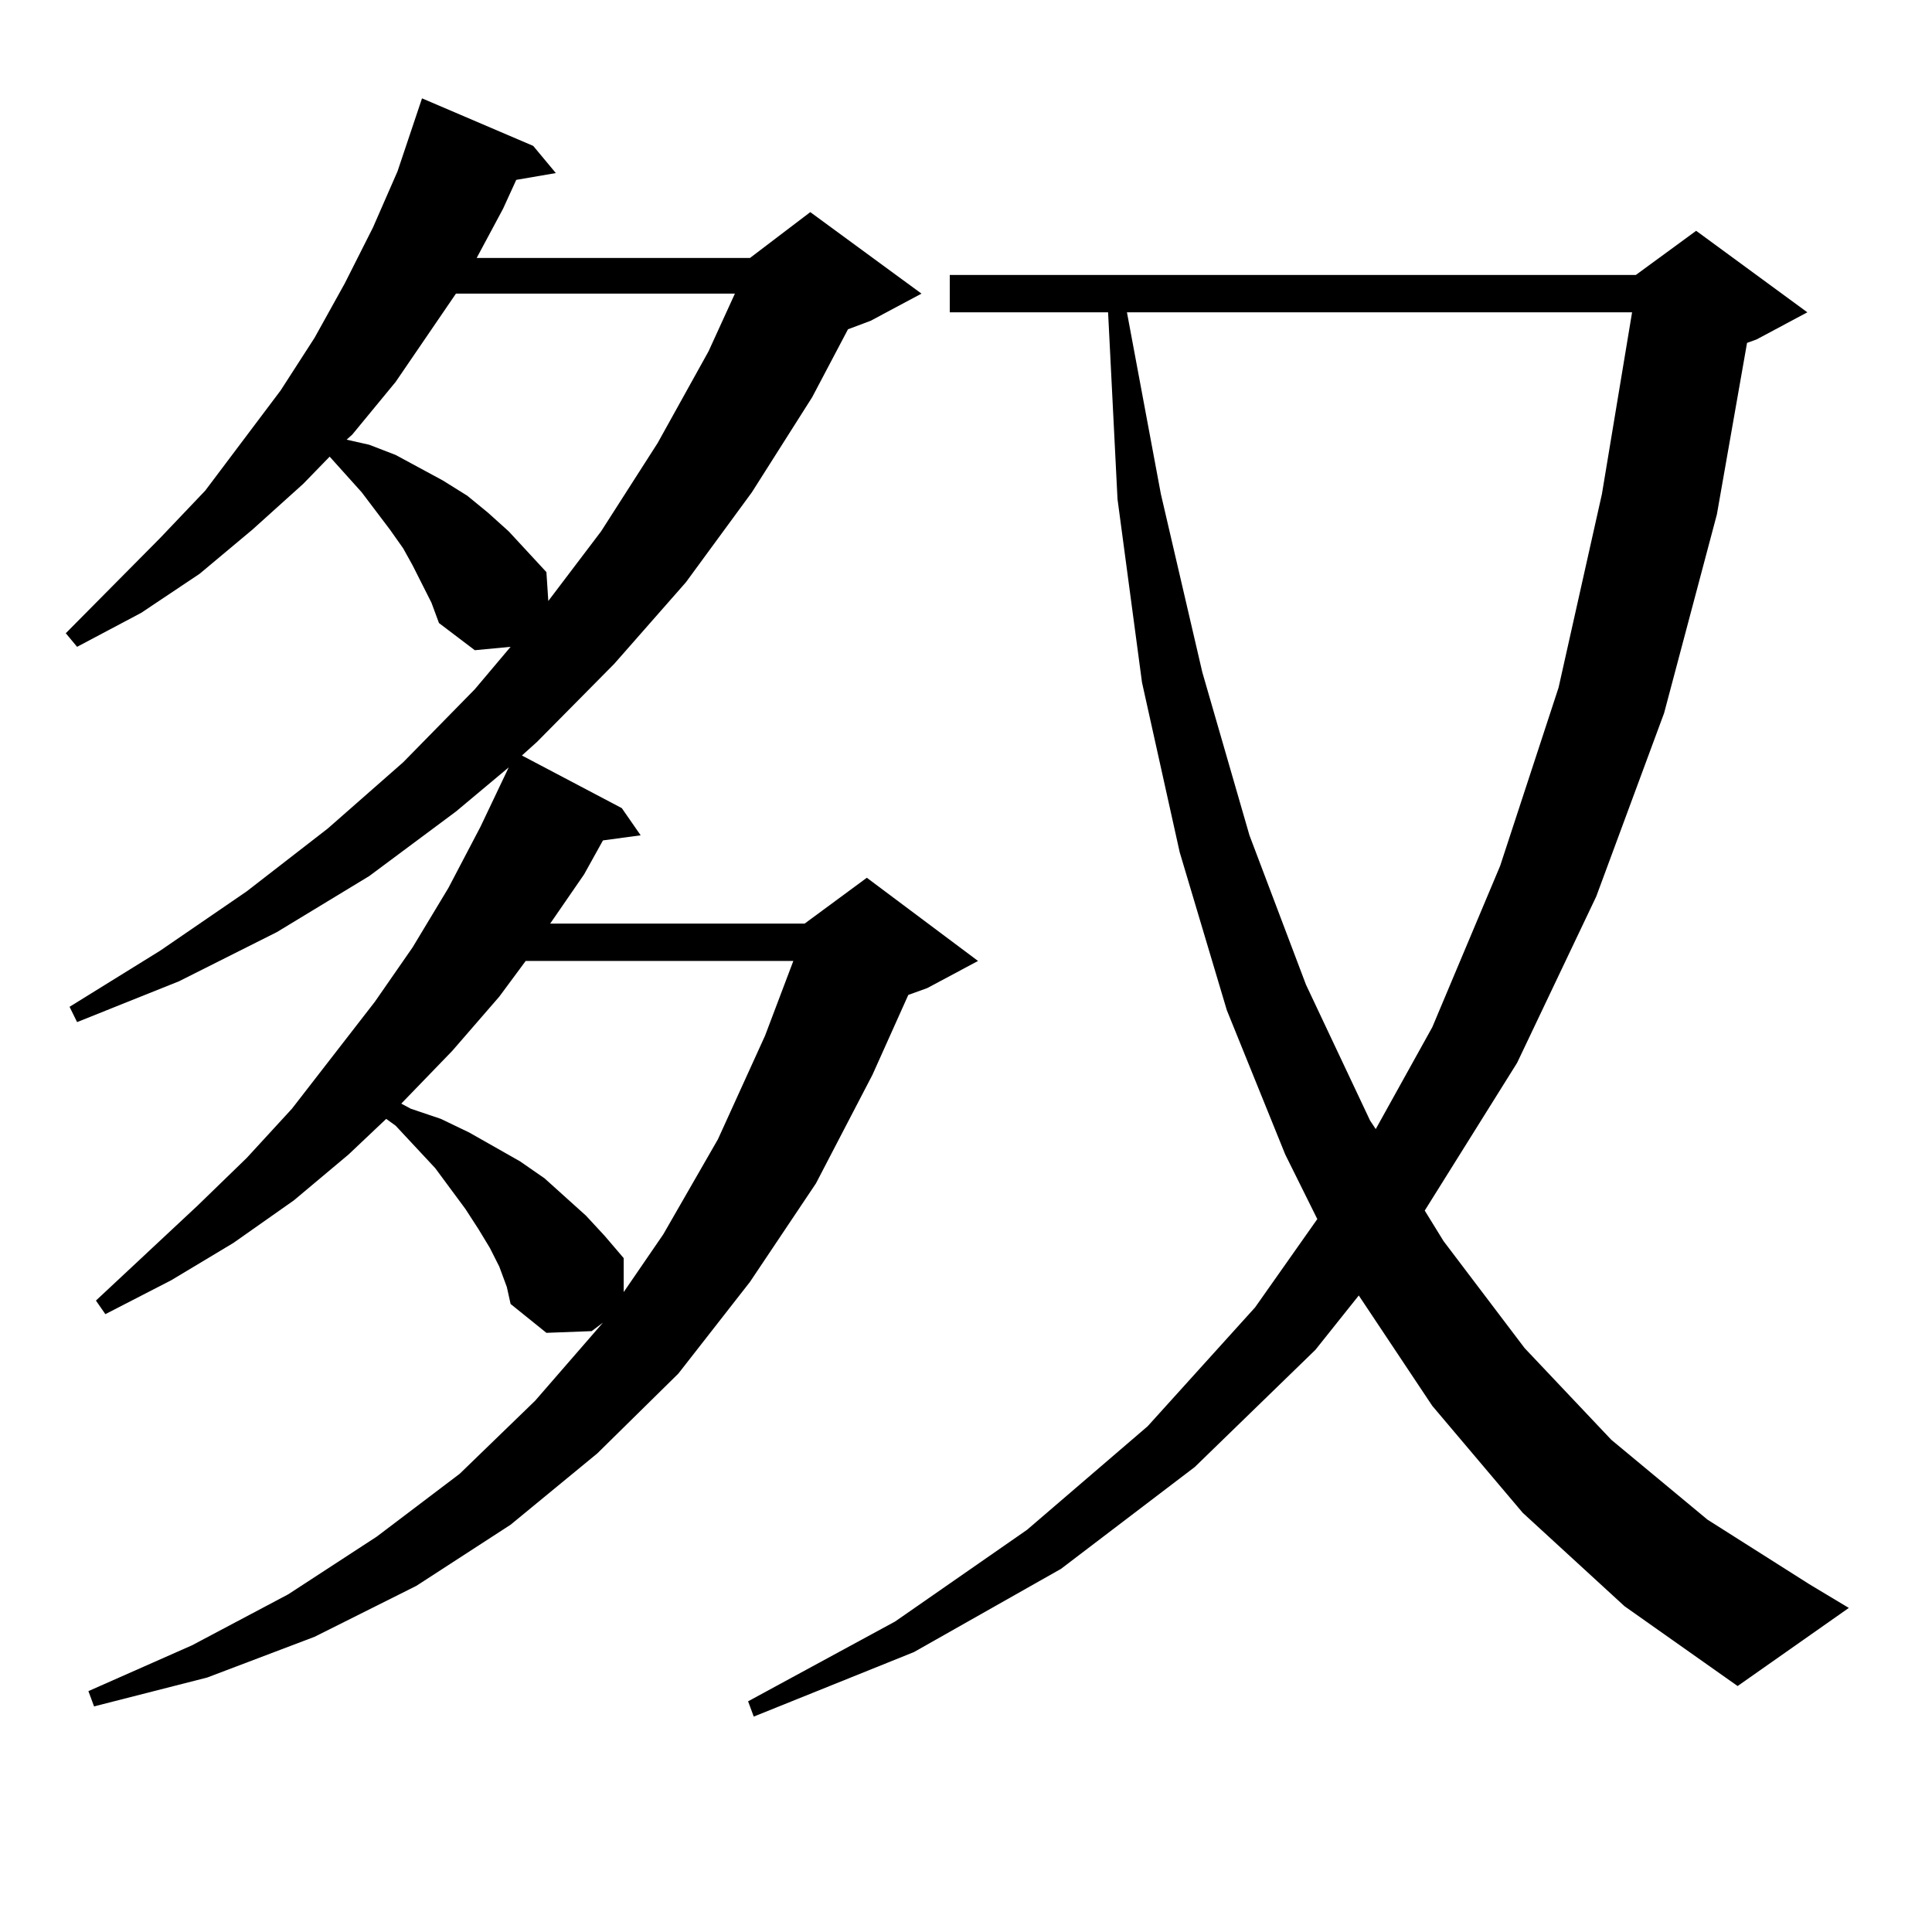 <?xml version="1.0" encoding="utf-8"?>
<!-- Generator: Adobe Illustrator 16.0.0, SVG Export Plug-In . SVG Version: 6.00 Build 0)  -->
<!DOCTYPE svg PUBLIC "-//W3C//DTD SVG 1.1//EN" "http://www.w3.org/Graphics/SVG/1.1/DTD/svg11.dtd">
<svg version="1.1" id="图层_1" xmlns="http://www.w3.org/2000/svg" xmlns:xlink="http://www.w3.org/1999/xlink" x="0px" y="0px"
	 width="1000px" height="1000px" viewBox="0 0 1000 1000" enable-background="new 0 0 1000 1000" xml:space="preserve">
<path d="M258.433,655.598l-4.878-9.668l-5.854-9.668l-6.829-10.547l-15.609-21.094l-20.487-21.973l-4.878-3.516l-19.512,18.457
	l-28.292,23.73l-31.219,21.973l-32.194,19.336l-34.146,17.578l-4.878-7.031l52.682-49.219l25.365-24.609l23.414-25.488
	l42.926-55.371l19.512-28.125l18.536-30.762l16.585-31.641l14.634-30.762l-27.316,22.852l-44.877,33.398l-47.804,29.004
	l-50.73,25.488l-52.682,21.094l-3.902-7.91l46.828-29.004l44.877-30.762l41.95-32.52l39.023-34.277l37.072-37.793l18.536-21.973
	l-18.536,1.758l-18.536-14.063l-3.902-10.547l-9.756-19.336l-4.878-8.789l-6.829-9.668l-14.634-19.336l-16.585-18.457
	l-13.658,14.063l-26.341,23.73l-27.316,22.852l-30.243,20.215l-33.17,17.578l-5.854-7.031l48.779-49.219l23.414-24.609
	l39.023-51.855l17.561-27.246l15.609-28.125l14.634-29.004l12.683-29.004l12.683-37.793l57.56,24.609L287.7,89.582l-20.487,3.516
	l-6.829,14.941l-13.658,25.488h141.46l31.219-23.73l57.56,42.188l-26.341,14.063l-11.707,4.395l-18.536,35.156l-31.219,49.219
	l-34.146,46.582l-37.072,42.188l-39.999,40.43l-7.805,7.031l51.706,27.246l9.756,14.063l-19.512,2.637l-9.756,17.578l-17.561,25.488
	h131.704l32.194-23.73l57.56,43.066l-26.341,14.063l-9.756,3.516l-18.536,41.309l-29.268,56.25l-34.146,50.977l-37.072,47.461
	l-41.95,41.309l-44.877,36.914l-48.779,31.641l-52.682,26.367l-55.608,21.094l-58.535,14.941l-2.927-7.91l53.657-23.73
	l49.755-26.367l45.853-29.883l42.926-32.52l39.023-37.793l35.121-40.43l-5.854,4.395l-23.414,0.879l-18.536-14.941l-1.951-8.789
	L258.433,655.598z M235.994,151.984l-31.219,45.703l-22.438,27.246l-2.927,2.637l11.707,2.637l13.658,5.273l24.39,13.184
	l12.683,7.91l10.731,8.789l10.731,9.668l19.512,21.094l0.976,14.941l27.316-36.035l29.268-45.703l26.341-47.461l13.658-29.883
	H235.994z M272.091,497.395l-13.658,18.457l-24.39,28.125l-26.341,27.246l4.878,2.637l15.609,5.273l14.634,7.031l26.341,14.941
	l12.683,8.789l21.463,19.336l9.756,10.547l9.756,11.426v17.578l20.487-29.883l28.292-49.219l24.39-53.613l14.634-38.672H272.091z
	 M788.176,783.039l-46.828-55.371L703.3,670.539l-22.438,28.125l-62.438,60.645l-69.267,52.734l-76.096,43.066l-82.925,33.398
	l-2.927-7.91l76.096-41.309l68.291-47.461l62.438-53.613l55.608-61.523l32.194-45.703l-16.585-33.398l-30.243-74.707l-24.39-81.738
	l-19.512-87.891l-12.683-94.922l-4.878-96.68h-81.949v-19.336h355.113l31.219-22.852l57.56,42.188l-26.341,14.063l-4.878,1.758
	l-15.609,88.77l-27.316,102.832l-35.121,94.922l-40.975,86.133l-47.804,76.465l9.756,15.82l41.95,55.371l44.877,47.461
	l49.755,41.309l52.682,33.398l20.487,12.305l-57.56,40.43l-58.535-41.309L788.176,783.039z M583.303,161.652l17.561,94.043
	l21.463,92.285l24.39,84.375l29.268,77.344l33.17,70.313l2.927,4.395l29.268-52.734l35.121-83.496l30.243-92.285l22.438-100.195
	l15.609-94.043H583.303z"/>
</svg>
